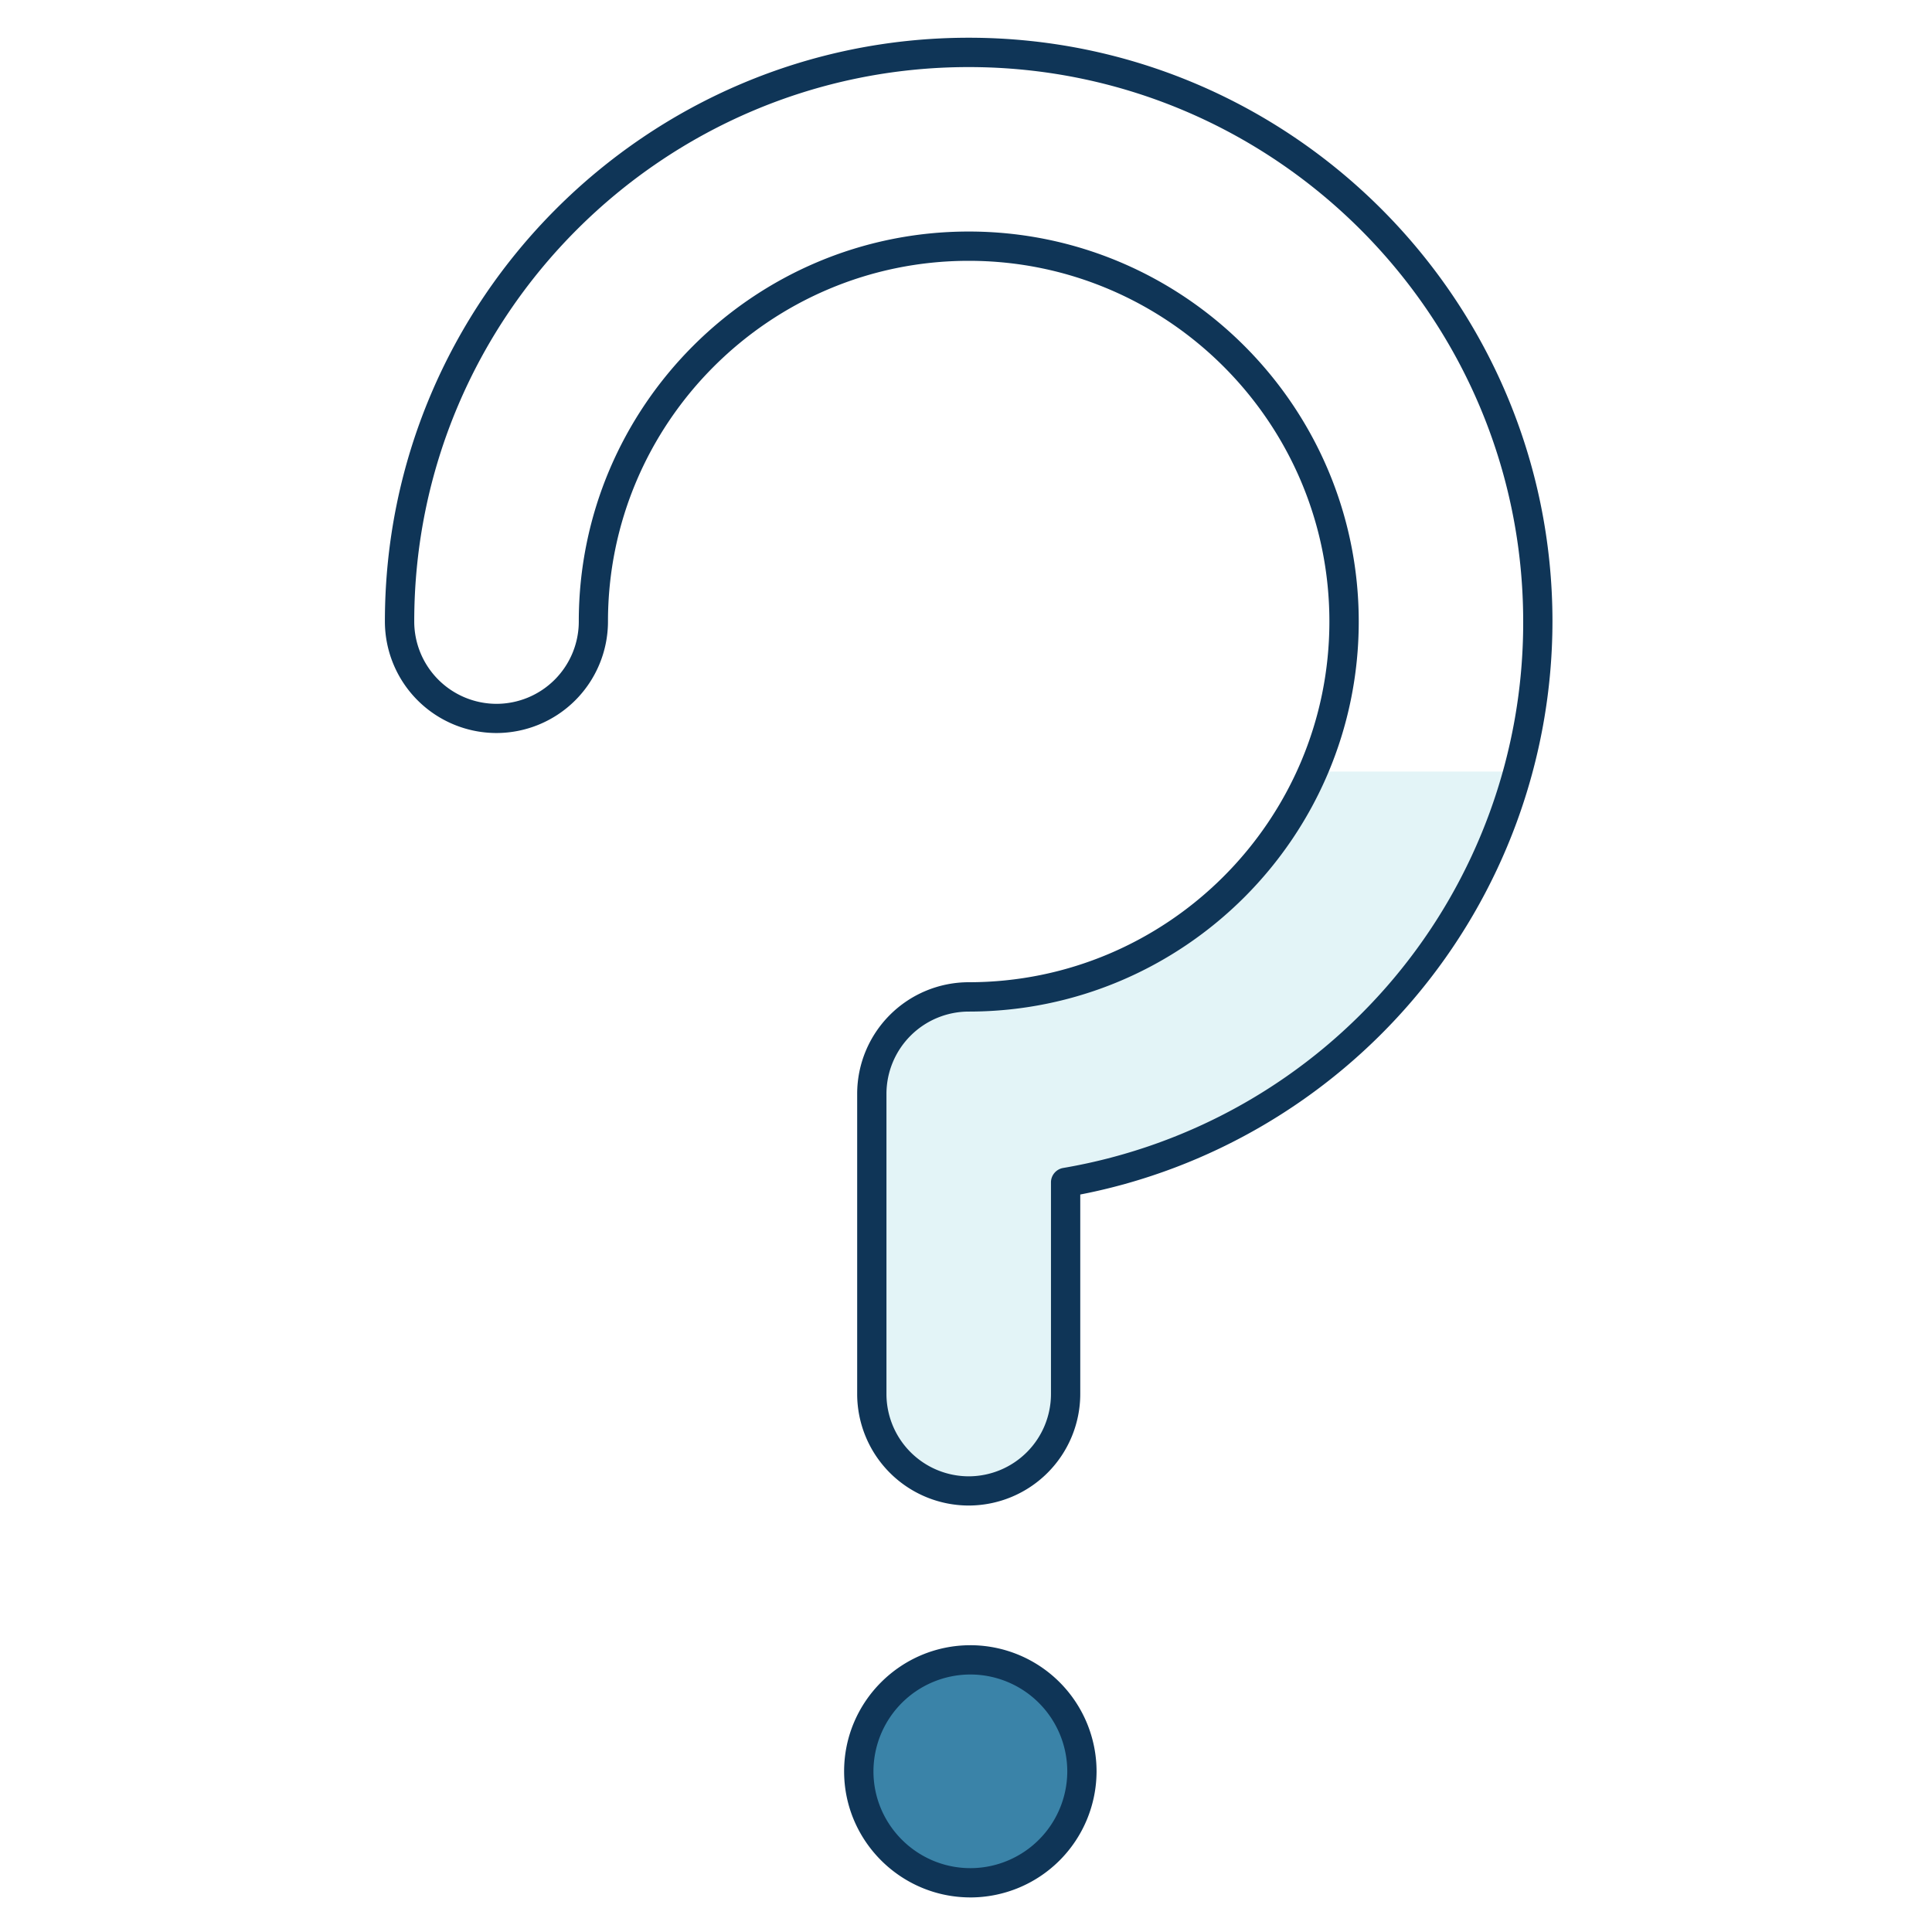 <svg width="100" height="100" viewBox="0 0 100 100" xmlns="http://www.w3.org/2000/svg">
    <g fill-rule="nonzero" fill="none">
        <path d="M50.23 85.914a5.77 5.77 0 1 0 0 11.54 5.768 5.768 0 0 0 5.77-5.77 5.773 5.773 0 0 0-5.77-5.77z" fill="#3A83A8"/>
        <path d="M67.934 39.938c-3.008 6.851-9.852 11.66-17.793 11.66a5.011 5.011 0 0 0-5.016 5.015v15.54a5.011 5.011 0 0 0 5.016 5.015 5.011 5.011 0 0 0 5.015-5.016V61.195c11.293-1.941 20.41-10.351 23.399-21.258H67.934z" fill="#E3F4F7"/>
        <path d="M50.14 77.926a5.78 5.78 0 0 1-5.773-5.774V56.613a5.78 5.78 0 0 1 5.774-5.773c10.293 0 18.668-8.375 18.668-18.672 0-10.293-8.375-18.668-18.668-18.668s-18.672 8.375-18.672 18.668a5.78 5.78 0 0 1-5.774 5.773 5.78 5.78 0 0 1-5.773-5.773c0-16.66 13.555-30.215 30.219-30.215 16.66 0 30.214 13.555 30.214 30.215a30.223 30.223 0 0 1-7.203 19.559C68.7 56.96 62.598 60.53 55.914 61.828v10.324a5.78 5.78 0 0 1-5.773 5.774zm0-65.942c11.13 0 20.188 9.055 20.188 20.188 0 11.129-9.055 20.187-20.187 20.187a4.263 4.263 0 0 0-4.258 4.258v15.54a4.263 4.263 0 0 0 4.258 4.257 4.263 4.263 0 0 0 4.257-4.258V61.2c0-.367.266-.683.63-.746A28.622 28.622 0 0 0 78.84 32.172c0-15.824-12.875-28.7-28.7-28.7-15.824 0-28.699 12.876-28.699 28.7A4.263 4.263 0 0 0 25.7 36.43a4.263 4.263 0 0 0 4.258-4.258c-.004-11.133 9.055-20.188 20.184-20.188zM50.23 98.21c-3.605 0-6.539-2.929-6.539-6.526 0-3.598 2.934-6.528 6.54-6.528a6.537 6.537 0 0 1 6.527 6.528 6.537 6.537 0 0 1-6.528 6.527zm0-11.538a5.019 5.019 0 0 0-5.02 5.012c0 2.761 2.255 5.011 5.02 5.011a5.02 5.02 0 0 0 5.012-5.011 5.02 5.02 0 0 0-5.012-5.012z" fill="#0F3557"/>
    </g>
</svg>
